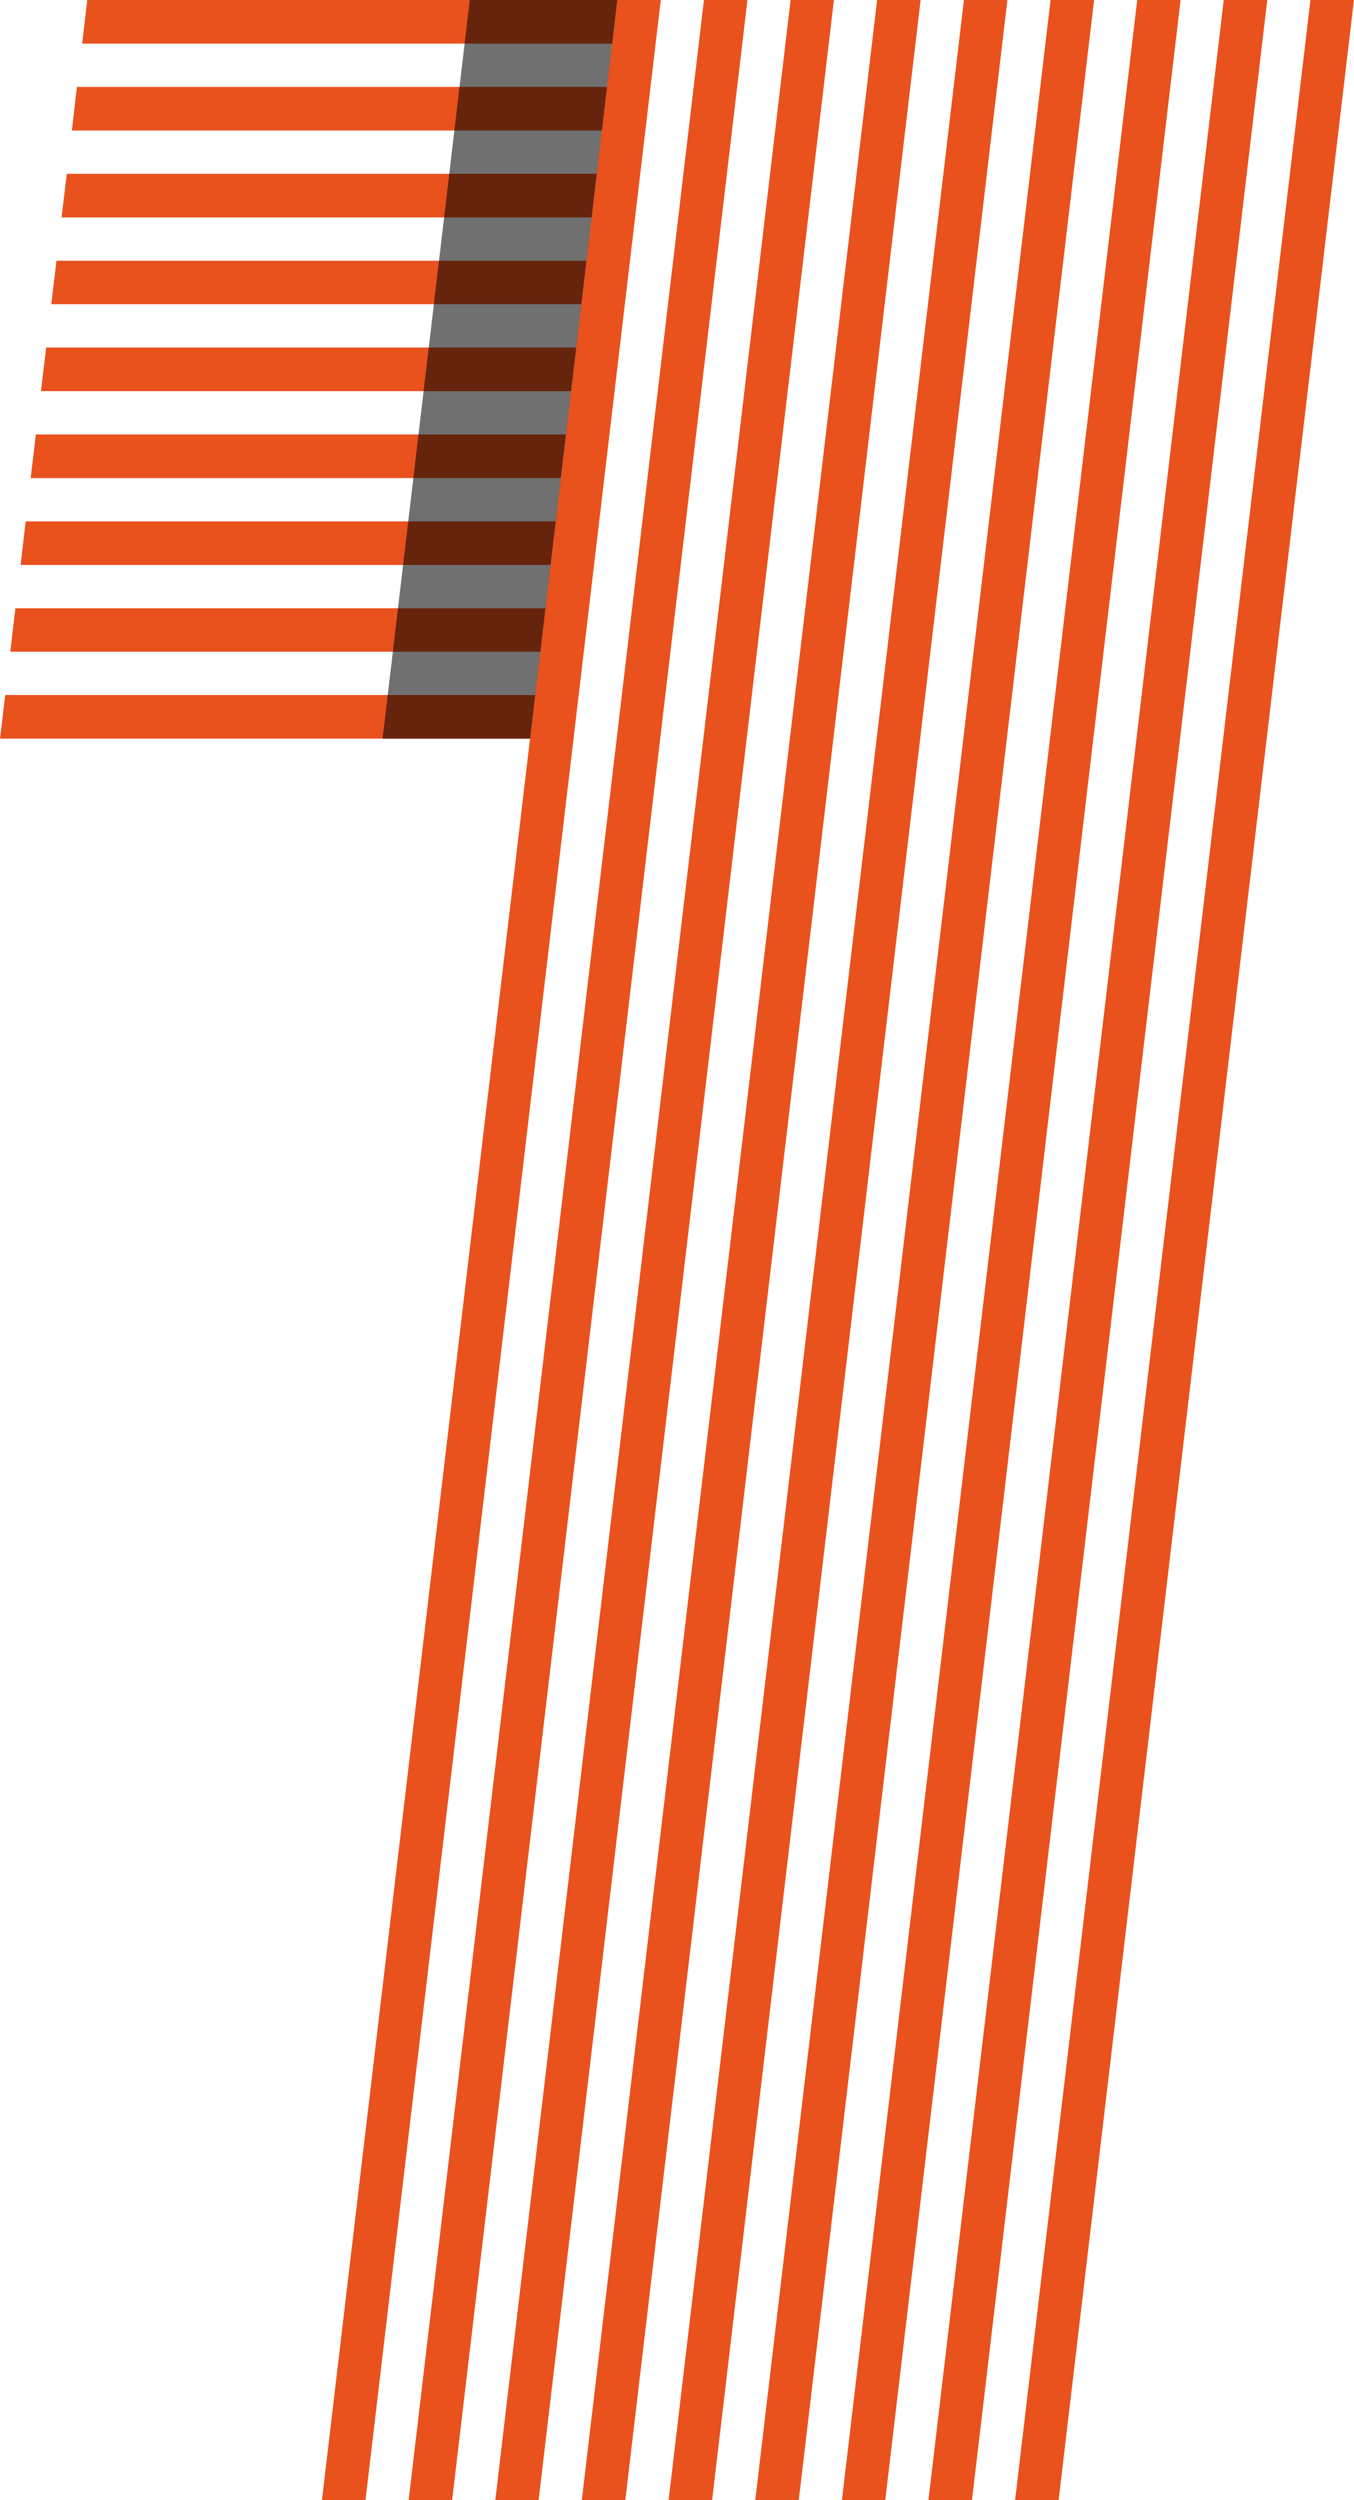 <svg xmlns="http://www.w3.org/2000/svg" width="39" height="72" viewBox="0 0 39 72" fill="none"><g clip-path="url(#clip0_946_2324)"><path fill-rule="evenodd" clip-rule="evenodd" d="M17.78 0H19.033L10.527 72H9.273L17.78 0Z" fill="#E9511D"></path><path fill-rule="evenodd" clip-rule="evenodd" d="M20.276 0H21.529L13.023 72H11.77L20.276 0Z" fill="#E9511D"></path><path fill-rule="evenodd" clip-rule="evenodd" d="M22.772 0H24.02L15.514 72H14.266L22.772 0Z" fill="#E9511D"></path><path fill-rule="evenodd" clip-rule="evenodd" d="M25.264 0H26.517L18.011 72H16.758L25.264 0Z" fill="#E9511D"></path><path fill-rule="evenodd" clip-rule="evenodd" d="M27.764 0H29.017L20.511 72H19.258L27.764 0Z" fill="#E9511D"></path><path fill-rule="evenodd" clip-rule="evenodd" d="M30.26 0H31.514L23.007 72H21.754L30.26 0Z" fill="#E9511D"></path><path fill-rule="evenodd" clip-rule="evenodd" d="M32.756 0H34.005L25.498 72H24.25L32.756 0Z" fill="#E9511D"></path><path fill-rule="evenodd" clip-rule="evenodd" d="M35.248 0H36.502L27.996 72H26.742L35.248 0Z" fill="#E9511D"></path><path fill-rule="evenodd" clip-rule="evenodd" d="M37.745 0H38.998L30.492 72H29.238L37.745 0Z" fill="#E9511D"></path><path fill-rule="evenodd" clip-rule="evenodd" d="M0 21.271L0.151 20.015H15.414L15.269 21.271H0Z" fill="#E9511D"></path><path fill-rule="evenodd" clip-rule="evenodd" d="M0.297 18.768L0.443 17.517H15.711L15.566 18.768H0.297Z" fill="#E9511D"></path><path fill-rule="evenodd" clip-rule="evenodd" d="M0.594 16.27L0.739 15.014H16.008L15.858 16.27H0.594Z" fill="#E9511D"></path><path fill-rule="evenodd" clip-rule="evenodd" d="M0.883 13.767L1.033 12.511H16.302L16.151 13.767H0.883Z" fill="#E9511D"></path><path fill-rule="evenodd" clip-rule="evenodd" d="M1.18 11.264L1.33 10.008H16.599L16.448 11.264H1.18Z" fill="#E9511D"></path><path fill-rule="evenodd" clip-rule="evenodd" d="M1.477 8.76L1.627 7.509H16.891L16.745 8.76H1.477Z" fill="#E9511D"></path><path fill-rule="evenodd" clip-rule="evenodd" d="M1.773 6.262L1.924 5.006H17.188L17.042 6.262H1.773Z" fill="#E9511D"></path><path fill-rule="evenodd" clip-rule="evenodd" d="M2.07 3.759L2.216 2.503H17.485L17.339 3.759H2.07Z" fill="#E9511D"></path><path fill-rule="evenodd" clip-rule="evenodd" d="M2.367 1.256L2.513 0H17.782L17.636 1.256H2.367Z" fill="#E9511D"></path><path opacity="0.56" fill-rule="evenodd" clip-rule="evenodd" d="M13.531 0H17.782L15.27 21.271H11.02L13.531 0Z" fill="black"></path></g><defs><clipPath id="clip0_946_2324"><rect width="39" height="72" fill="white"></rect></clipPath></defs></svg>